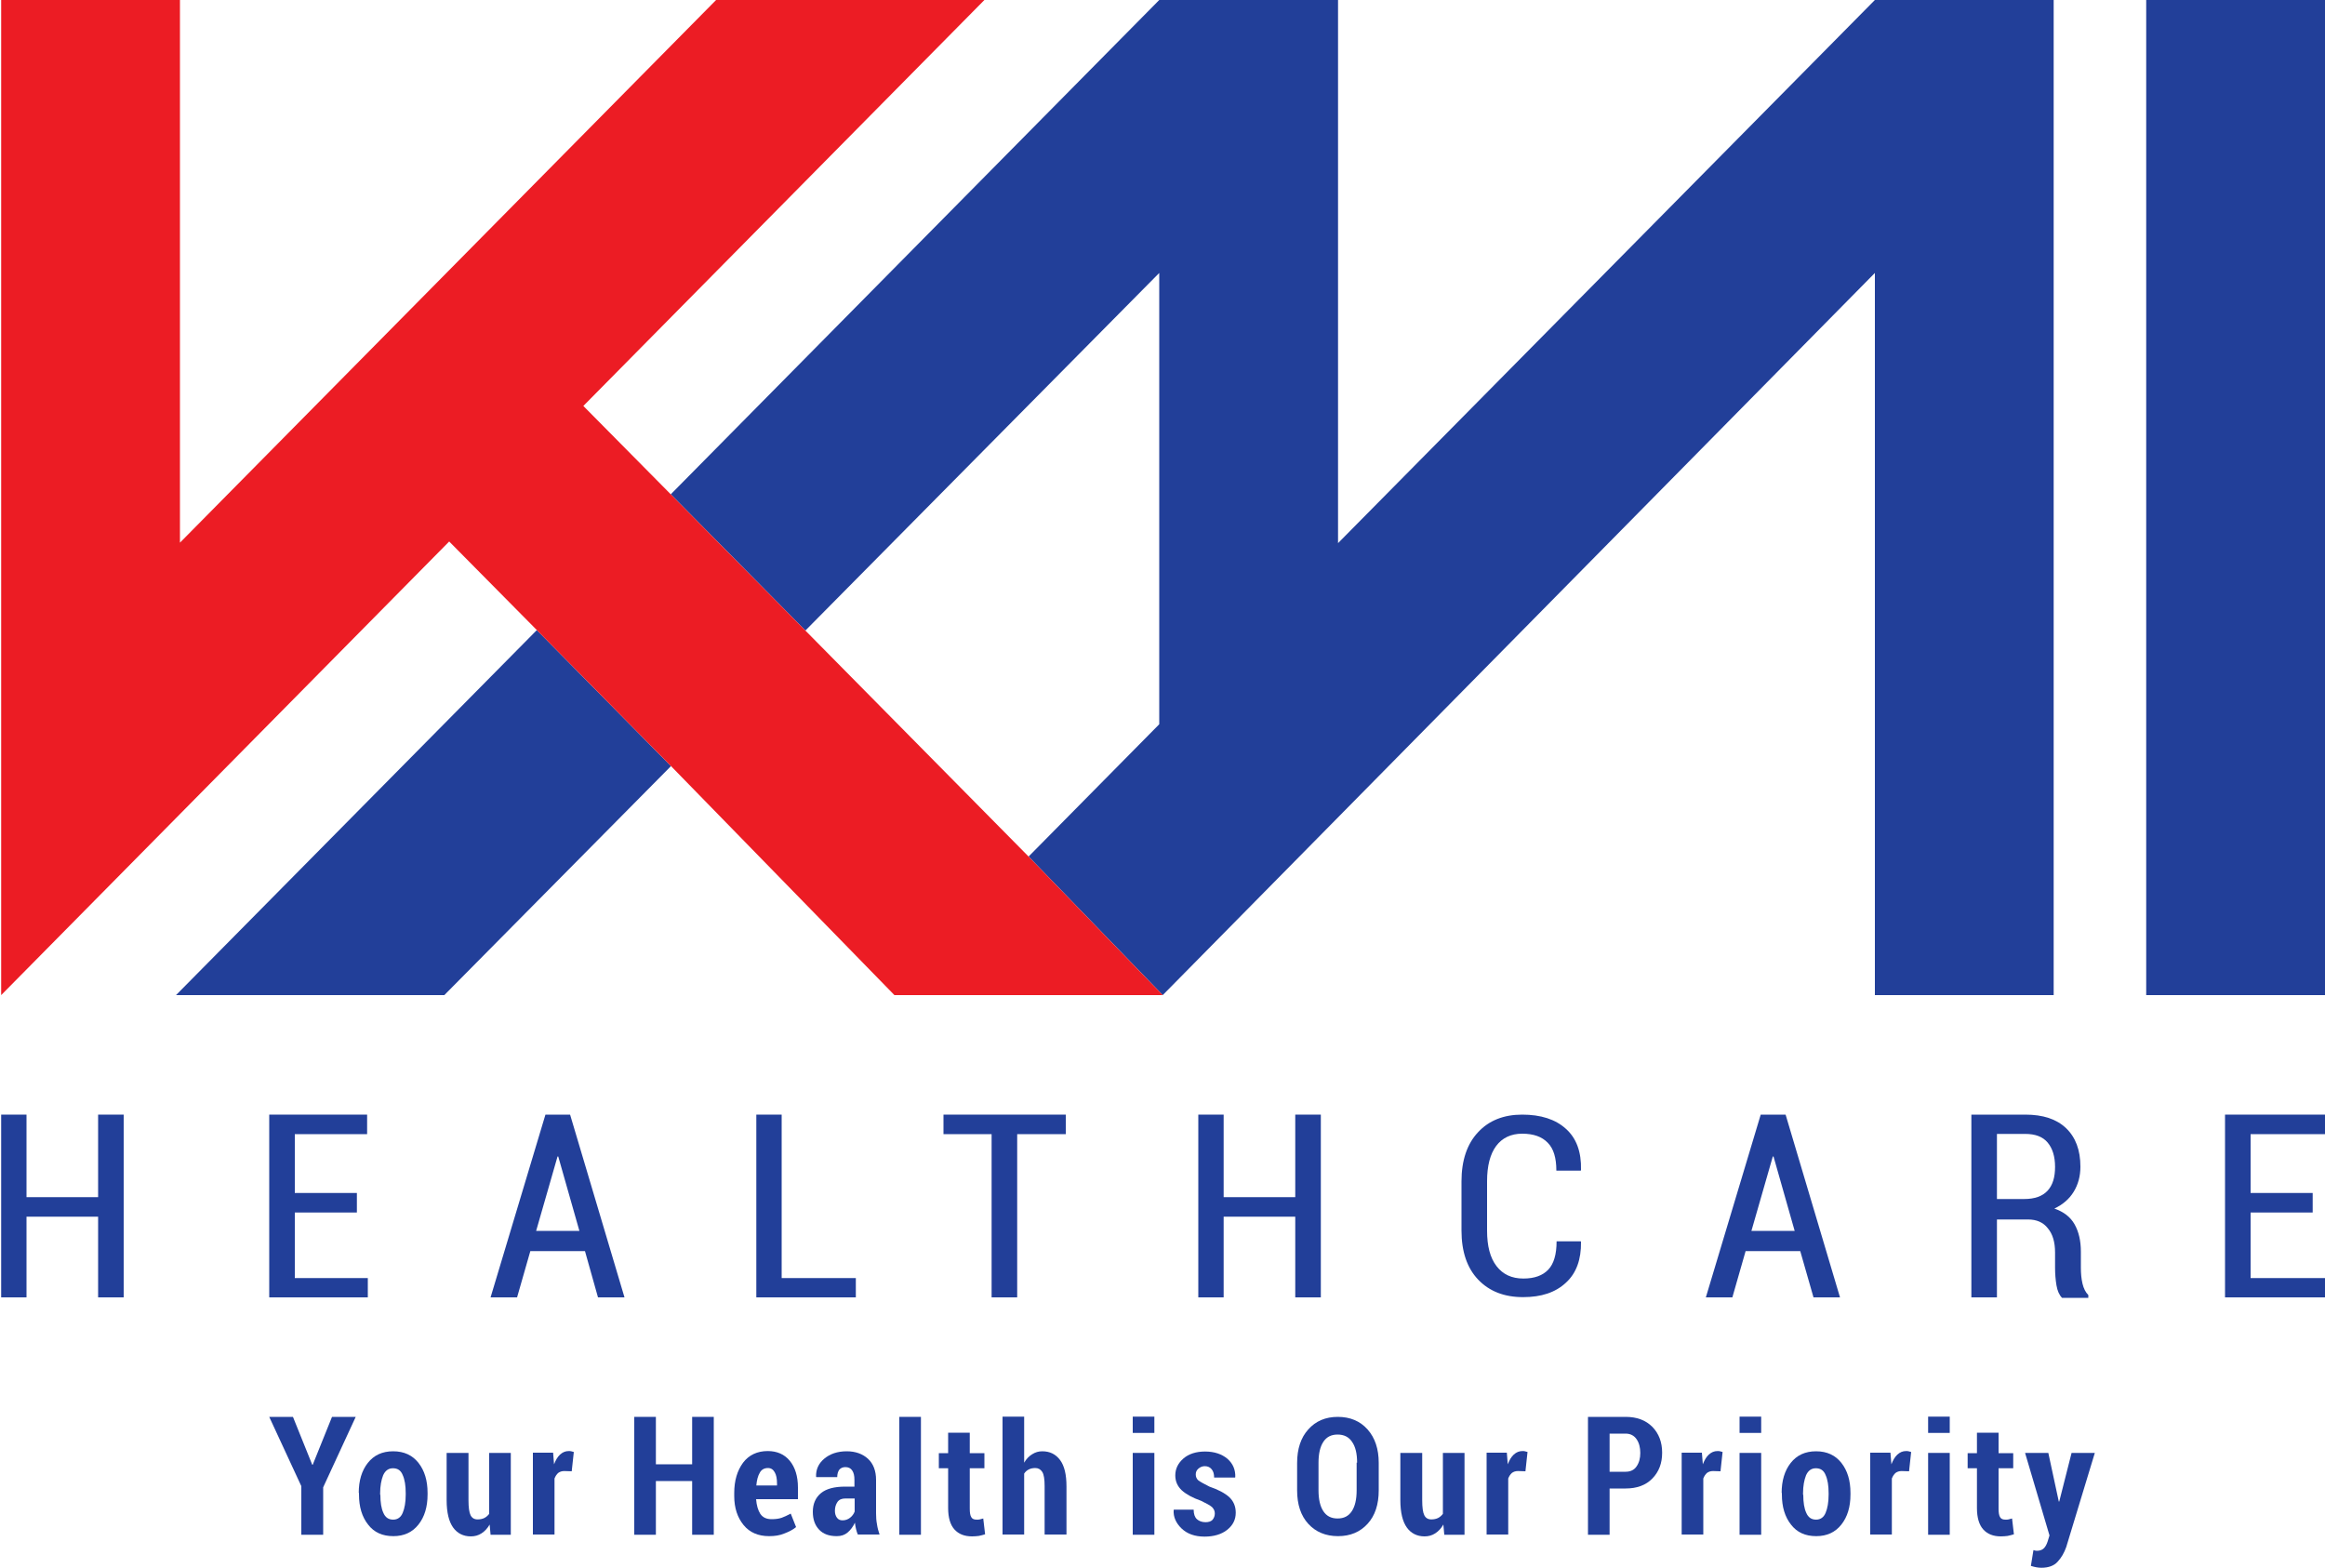 <?xml version="1.0" encoding="utf-8"?>
<!-- Generator: Adobe Illustrator 25.0.1, SVG Export Plug-In . SVG Version: 6.00 Build 0)  -->
<svg version="1.1" id="Layer_1" xmlns="http://www.w3.org/2000/svg" xmlns:xlink="http://www.w3.org/1999/xlink" x="0px" y="0px"
	 viewBox="0 0 1000 674.5" style="enable-background:new 0 0 1000 674.5;" xml:space="preserve">
<style type="text/css">
	.st0{fill:#223F99;}
	.st1{clip-path:url(#SVGID_2_);fill:#223F99;}
	.st2{clip-path:url(#SVGID_2_);fill:#EC1C24;}
</style>
<polygon class="st0" points="42.2,479.4 42.2,514.9 11.4,514.9 11.4,479.4 0.5,479.4 0.5,558 11.4,558 11.4,523.3 42.2,523.3 
	42.2,558 53.2,558 53.2,479.4 "/>
<polygon class="st0" points="153.5,521.5 126.8,521.5 126.8,549.7 158.2,549.7 158.2,558 115.8,558 115.8,479.4 157.9,479.4 
	157.9,487.8 126.8,487.8 126.8,513.1 153.5,513.1 "/>
<path class="st0" d="M251.6,538.1h-23.5l-5.7,19.9H211l23.6-78.6h10.6l23.4,78.6h-11.4L251.6,538.1z M230.6,529.4h18.6l-9.1-32h-0.3
	L230.6,529.4z"/>
<polygon class="st0" points="336.2,549.7 368.1,549.7 368.1,558 325.3,558 325.3,479.4 336.2,479.4 "/>
<polygon class="st0" points="458.4,487.8 437.5,487.8 437.5,558 426.5,558 426.5,487.8 405.8,487.8 405.8,479.4 458.4,479.4 "/>
<polygon class="st0" points="568.1,558 557.1,558 557.1,523.3 526.3,523.3 526.3,558 515.4,558 515.4,479.4 526.3,479.4 
	526.3,514.9 557.1,514.9 557.1,479.4 568.1,479.4 "/>
<g>
	<defs>
		<rect id="SVGID_1_" x="0.5" width="999.5" height="674.3"/>
	</defs>
	<clipPath id="SVGID_2_">
		<use xlink:href="#SVGID_1_"  style="overflow:visible;"/>
	</clipPath>
	<path class="st1" d="M679.9,533.9l0.1,0.3c0.1,7.5-2,13.4-6.5,17.5c-4.5,4.2-10.6,6.2-18.4,6.2c-8.1,0-14.5-2.5-19.3-7.5
		c-4.8-5-7.2-12.1-7.2-21.1v-21.2c0-9,2.4-16.1,7.1-21.1c4.7-5.1,11.1-7.6,19-7.6c8,0,14.3,2,18.8,6.1c4.5,4,6.7,9.9,6.5,17.7
		l-0.1,0.3h-10.5c0-5.5-1.2-9.5-3.7-12c-2.5-2.6-6.1-3.9-11-3.9c-4.8,0-8.6,1.8-11.2,5.3c-2.6,3.5-3.9,8.6-3.9,15.1v21.3
		c0,6.6,1.3,11.7,4.1,15.3c2.7,3.5,6.5,5.3,11.5,5.3c4.8,0,8.3-1.3,10.7-3.8c2.4-2.5,3.6-6.6,3.6-12.2H679.9z"/>
	<path class="st1" d="M774.3,538.1h-23.5l-5.7,19.9h-11.4l23.6-78.6H768l23.4,78.6H780L774.3,538.1z M753.3,529.4h18.6l-9.1-32h-0.3
		L753.3,529.4z"/>
	<path class="st1" d="M858.9,524.1v33.9h-11v-78.6h23.2c7.6,0,13.4,1.9,17.5,5.8c4.1,3.9,6.2,9.4,6.2,16.6c0,4.1-1,7.7-2.9,10.8
		c-1.9,3.1-4.7,5.5-8.3,7.2c4,1.4,6.9,3.6,8.7,6.8c1.8,3.2,2.7,7.1,2.7,11.8v6.9c0,2.4,0.2,4.7,0.7,6.8c0.5,2.1,1.3,3.7,2.5,4.9v1.2
		h-11.3c-1.2-1.2-2-3-2.4-5.4c-0.4-2.4-0.6-4.9-0.6-7.5v-6.6c0-4.4-1-7.9-3.1-10.4c-2-2.6-4.9-3.8-8.5-3.8H858.9z M858.9,515.7h11.7
		c4.5,0,7.9-1.2,10.1-3.6c2.2-2.4,3.2-5.8,3.2-10.2c0-4.5-1.1-8-3.2-10.5c-2.1-2.5-5.3-3.7-9.6-3.7h-12.2V515.7z"/>
	<polygon class="st1" points="994.7,521.5 968,521.5 968,549.7 1000,549.7 1000,558 957,558 957,479.4 1000,479.4 1000,487.8 
		968,487.8 968,513.1 994.7,513.1 	"/>
	<rect x="923.1" y="0" class="st1" width="76.9" height="428"/>
	<polygon class="st1" points="75.7,428 191.1,428 288.6,329.5 230.9,271 	"/>
	<polygon class="st1" points="575.5,233.6 575.5,0 498.6,0 288.5,212.6 346.4,271.2 498.6,117.4 498.6,311.5 442.4,368.4 500.1,428 
		806.4,117.4 806.4,428 883.3,428 883.3,0 806.4,0 	"/>
	<polygon class="st2" points="442.4,368.4 346.4,271.2 288.5,212.6 250.9,174.6 423.4,0 308,0 77.4,233.4 77.4,0 0.5,0 0.5,428 
		193.2,232.9 230.9,271 288.6,329.5 384.7,428 500.1,428 	"/>
	<polygon class="st1" points="134.3,630 134.5,630 142.8,609.4 153,609.4 139,639.7 139,660.1 129.6,660.1 129.6,639.2 115.8,609.4 
		126,609.4 	"/>
	<path class="st1" d="M154.3,642.1c0-5.3,1.3-9.6,3.9-12.9c2.6-3.3,6.2-5,10.9-5c4.7,0,8.3,1.7,10.9,5c2.6,3.3,3.9,7.6,3.9,12.9v0.7
		c0,5.3-1.3,9.6-3.9,12.9c-2.6,3.3-6.2,5-10.8,5c-4.7,0-8.3-1.6-10.9-5c-2.6-3.3-3.9-7.6-3.9-12.9V642.1z M163.6,642.9
		c0,3.3,0.4,5.9,1.3,7.8c0.8,1.9,2.2,2.9,4.2,2.9c1.9,0,3.3-1,4.1-2.9c0.8-1.9,1.3-4.5,1.3-7.8v-0.7c0-3.2-0.4-5.8-1.3-7.8
		c-0.8-2-2.2-2.9-4.2-2.9c-1.9,0-3.3,1-4.2,3c-0.8,2-1.3,4.6-1.3,7.8V642.9z"/>
	<path class="st1" d="M210.6,655.7c-0.9,1.6-2.1,2.9-3.5,3.8c-1.4,0.9-2.9,1.3-4.6,1.3c-3.2,0-5.8-1.3-7.6-3.8
		c-1.8-2.5-2.8-6.4-2.8-11.8v-20.3h9.4v20.3c0,3.2,0.3,5.3,0.9,6.5c0.6,1.2,1.6,1.8,3,1.8c1.1,0,2.1-0.2,2.9-0.6
		c0.8-0.4,1.5-1,2.1-1.8v-26.2h9.3v35.2H211L210.6,655.7z"/>
	<path class="st1" d="M245.9,632.8l-3.2-0.1c-1.1,0-1.9,0.3-2.6,0.8c-0.7,0.6-1.2,1.4-1.6,2.4v24.1h-9.3v-35.2h8.7l0.4,5
		c0.7-1.8,1.5-3.2,2.6-4.2c1.1-1,2.3-1.5,3.7-1.5c0.4,0,0.8,0,1.1,0.1c0.3,0.1,0.7,0.2,1.1,0.3L245.9,632.8z"/>
	<polygon class="st1" points="307,660.1 297.7,660.1 297.7,637 282.1,637 282.1,660.1 272.8,660.1 272.8,609.4 282.1,609.4 
		282.1,629.8 297.7,629.8 297.7,609.4 307,609.4 	"/>
	<path class="st1" d="M330.8,660.7c-4.7,0-8.4-1.6-11-4.8c-2.6-3.2-4-7.3-4-12.4v-1.4c0-5.3,1.3-9.6,3.8-13c2.5-3.3,6.1-5,10.6-5
		c4,0,7.2,1.4,9.5,4.2c2.3,2.8,3.5,6.7,3.5,11.5v5h-18c0.2,2.6,0.8,4.7,1.8,6.3c1.1,1.6,2.7,2.3,4.9,2.3c1.7,0,3.1-0.2,4.3-0.6
		c1.1-0.4,2.4-1,3.9-1.8l2.3,5.8c-1.2,1-2.8,1.9-4.9,2.7C335.4,660.4,333.2,660.7,330.8,660.7 M330.3,631.4c-1.6,0-2.8,0.7-3.5,2
		c-0.8,1.3-1.3,3.2-1.5,5.5h8.9v-0.8c0-2.1-0.3-3.7-1-4.9C332.5,632,331.6,631.4,330.3,631.4"/>
	<path class="st1" d="M369,660.1c-0.3-0.7-0.6-1.5-0.8-2.4c-0.2-0.9-0.4-1.8-0.5-2.8c-0.8,1.7-1.8,3.1-3.1,4.2
		c-1.3,1.1-2.8,1.6-4.7,1.6c-3.3,0-5.8-0.9-7.6-2.8c-1.8-1.9-2.7-4.4-2.7-7.7c0-3.4,1.2-6.1,3.5-8c2.3-1.9,5.8-2.8,10.4-2.8h4v-2.9
		c0-1.8-0.3-3.1-1-4.1c-0.6-0.9-1.6-1.4-2.9-1.4c-1.1,0-2,0.4-2.6,1.1c-0.6,0.8-0.9,1.9-0.9,3.2h-9l-0.1-0.2c-0.1-3,1-5.6,3.5-7.7
		c2.5-2.1,5.7-3.2,9.7-3.2c3.7,0,6.8,1.1,9.1,3.2c2.3,2.1,3.5,5.2,3.5,9.1v14.4c0,1.7,0.1,3.2,0.4,4.7c0.2,1.5,0.6,2.9,1.1,4.4H369z
		 M362.4,653.9c1.2,0,2.3-0.4,3.2-1.1c0.9-0.7,1.6-1.6,2-2.7v-5.6h-4c-1.6,0-2.7,0.5-3.4,1.5c-0.7,1-1.1,2.3-1.1,3.8
		c0,1.2,0.3,2.2,0.9,3C360.6,653.6,361.4,653.9,362.4,653.9"/>
	<rect x="386.8" y="609.4" class="st1" width="9.3" height="50.7"/>
	<path class="st1" d="M417.1,616.2v8.8h6.3v6.5h-6.3v17.4c0,1.7,0.2,3,0.7,3.7c0.4,0.7,1.2,1,2.2,1c0.6,0,1.1,0,1.4-0.1
		c0.4-0.1,0.9-0.2,1.5-0.4l0.8,6.8c-0.9,0.3-1.8,0.5-2.7,0.7c-0.9,0.1-1.8,0.2-2.9,0.2c-3.3,0-5.8-1-7.6-3c-1.8-2-2.7-5.1-2.7-9.2
		v-17.1h-4v-6.5h4v-8.8H417.1z"/>
	<path class="st1" d="M440.5,629.1c0.9-1.6,2.1-2.8,3.4-3.6c1.4-0.9,2.8-1.3,4.4-1.3c3.2,0,5.7,1.2,7.6,3.7
		c1.9,2.5,2.8,6.3,2.8,11.4v20.7h-9.4v-20.8c0-2.9-0.3-5-1-6.1c-0.7-1.1-1.7-1.7-3-1.7c-1.1,0-2,0.2-2.8,0.6c-0.8,0.4-1.5,1-2,1.8
		v26.2h-9.3v-50.7h9.3V629.1z"/>
	<path class="st1" d="M496.5,616.3h-9.3v-7h9.3V616.3z M496.5,660.1h-9.3v-35.2h9.3V660.1z"/>
	<path class="st1" d="M522.5,650.9c0-1-0.4-1.9-1.2-2.7c-0.8-0.7-2.4-1.6-4.7-2.7c-3.7-1.3-6.4-2.8-8.3-4.5
		c-1.8-1.7-2.8-3.8-2.8-6.4c0-2.9,1.2-5.3,3.5-7.3c2.3-2,5.5-3,9.3-3c4,0,7.2,1.1,9.6,3.1c2.4,2.1,3.5,4.7,3.4,7.9l-0.1,0.2h-9
		c0-1.5-0.3-2.6-1-3.5c-0.7-0.9-1.7-1.4-3-1.4c-1.1,0-2,0.4-2.8,1.1c-0.8,0.7-1.1,1.5-1.1,2.5c0,1,0.4,1.9,1.1,2.5
		c0.8,0.6,2.4,1.5,4.8,2.7c3.8,1.3,6.6,2.8,8.5,4.5c1.8,1.7,2.8,3.9,2.8,6.7c0,3-1.2,5.4-3.7,7.4c-2.4,1.9-5.7,2.9-9.7,2.9
		c-4.2,0-7.5-1.2-9.9-3.5c-2.4-2.3-3.6-5-3.4-7.9l0.1-0.2h8.5c0,1.9,0.5,3.3,1.4,4.1c0.9,0.8,2.1,1.3,3.7,1.3c1.3,0,2.3-0.3,3-1
		C522.2,652.8,522.5,652,522.5,650.9"/>
	<path class="st1" d="M593,641c0,6.1-1.6,10.9-4.8,14.4c-3.2,3.5-7.4,5.3-12.7,5.3c-5.3,0-9.6-1.8-12.8-5.3
		c-3.2-3.5-4.8-8.3-4.8-14.4v-11.8c0-6,1.6-10.9,4.8-14.4c3.2-3.6,7.4-5.4,12.7-5.4c5.3,0,9.6,1.8,12.8,5.4
		c3.2,3.6,4.8,8.4,4.8,14.4V641z M583.7,629.1c0-3.9-0.7-6.9-2.2-9c-1.4-2.1-3.5-3.1-6.2-3.1c-2.7,0-4.7,1-6.1,3.1
		c-1.4,2.1-2.1,5.1-2.1,9V641c0,3.9,0.7,6.9,2.1,9c1.4,2.1,3.4,3.1,6.1,3.1c2.7,0,4.7-1,6.1-3.1c1.4-2.1,2.1-5.1,2.1-9V629.1z"/>
	<path class="st1" d="M620.8,655.7c-0.9,1.6-2.1,2.9-3.5,3.8c-1.4,0.9-2.9,1.3-4.6,1.3c-3.2,0-5.8-1.3-7.6-3.8
		c-1.8-2.5-2.8-6.4-2.8-11.8v-20.3h9.4v20.3c0,3.2,0.3,5.3,0.9,6.5c0.6,1.2,1.6,1.8,3,1.8c1.1,0,2.1-0.2,2.9-0.6
		c0.8-0.4,1.5-1,2.1-1.8v-26.2h9.3v35.2h-8.7L620.8,655.7z"/>
	<path class="st1" d="M656.1,632.8l-3.2-0.1c-1.1,0-1.9,0.3-2.6,0.8c-0.7,0.6-1.2,1.4-1.6,2.4v24.1h-9.3v-35.2h8.7l0.4,5
		c0.7-1.8,1.5-3.2,2.6-4.2c1.1-1,2.3-1.5,3.7-1.5c0.4,0,0.8,0,1.1,0.1c0.3,0.1,0.7,0.2,1.1,0.3L656.1,632.8z"/>
	<path class="st1" d="M692.3,640.2v19.9h-9.3v-50.7h16.2c4.8,0,8.6,1.4,11.5,4.3c2.8,2.9,4.2,6.6,4.2,11.1c0,4.6-1.4,8.2-4.2,11.1
		c-2.8,2.9-6.7,4.3-11.5,4.3H692.3z M692.3,633h6.9c2.1,0,3.7-0.8,4.7-2.3c1.1-1.6,1.6-3.5,1.6-5.8c0-2.3-0.5-4.3-1.6-5.9
		c-1.1-1.6-2.7-2.4-4.7-2.4h-6.9V633z"/>
	<path class="st1" d="M740,632.8l-3.2-0.1c-1.1,0-1.9,0.3-2.6,0.8c-0.7,0.6-1.2,1.4-1.6,2.4v24.1h-9.3v-35.2h8.7l0.4,5
		c0.7-1.8,1.5-3.2,2.6-4.2c1.1-1,2.3-1.5,3.7-1.5c0.4,0,0.8,0,1.1,0.1c0.3,0.1,0.7,0.2,1.1,0.3L740,632.8z"/>
	<path class="st1" d="M757.5,616.3h-9.3v-7h9.3V616.3z M757.5,660.1h-9.3v-35.2h9.3V660.1z"/>
	<path class="st1" d="M766.3,642.1c0-5.3,1.3-9.6,3.9-12.9c2.6-3.3,6.2-5,10.9-5c4.7,0,8.3,1.7,10.9,5c2.6,3.3,3.9,7.6,3.9,12.9v0.7
		c0,5.3-1.3,9.6-3.9,12.9c-2.6,3.3-6.2,5-10.8,5c-4.7,0-8.3-1.6-10.9-5c-2.6-3.3-3.9-7.6-3.9-12.9V642.1z M775.6,642.9
		c0,3.3,0.4,5.9,1.3,7.8c0.8,1.9,2.2,2.9,4.2,2.9c1.9,0,3.3-1,4.1-2.9c0.8-1.9,1.3-4.5,1.3-7.8v-0.7c0-3.2-0.4-5.8-1.3-7.8
		c-0.8-2-2.2-2.9-4.2-2.9c-1.9,0-3.3,1-4.2,3c-0.8,2-1.3,4.6-1.3,7.8V642.9z"/>
	<path class="st1" d="M821.1,632.8l-3.2-0.1c-1.1,0-1.9,0.3-2.6,0.8c-0.7,0.6-1.2,1.4-1.6,2.4v24.1h-9.3v-35.2h8.7l0.4,5
		c0.7-1.8,1.5-3.2,2.6-4.2c1.1-1,2.3-1.5,3.7-1.5c0.4,0,0.8,0,1.1,0.1c0.3,0.1,0.7,0.2,1.1,0.3L821.1,632.8z"/>
	<path class="st1" d="M838.6,616.3h-9.3v-7h9.3V616.3z M838.6,660.1h-9.3v-35.2h9.3V660.1z"/>
	<path class="st1" d="M859.6,616.2v8.8h6.3v6.5h-6.3v17.4c0,1.7,0.2,3,0.7,3.7c0.4,0.7,1.2,1,2.2,1c0.6,0,1.1,0,1.4-0.1
		c0.4-0.1,0.9-0.2,1.5-0.4l0.8,6.8c-0.9,0.3-1.8,0.5-2.7,0.7c-0.9,0.1-1.8,0.2-2.9,0.2c-3.3,0-5.8-1-7.6-3c-1.8-2-2.7-5.1-2.7-9.2
		v-17.1h-4v-6.5h4v-8.8H859.6z"/>
	<path class="st1" d="M885.5,645.8L885.5,645.8h0.2l5.3-20.9h10l-12.3,40.5c-0.9,2.5-2.1,4.6-3.7,6.3c-1.5,1.7-3.9,2.6-7,2.6
		c-0.8,0-1.5-0.1-2.1-0.2c-0.6-0.1-1.4-0.3-2.4-0.6l1.1-6.8l0.7,0.2c0.2,0,0.5,0.1,0.7,0.1c1.4,0,2.4-0.4,3.1-1.1
		c0.7-0.7,1.2-1.7,1.6-2.9l0.8-2.6L871,624.9h10L885.5,645.8z"/>
</g>
</svg>
